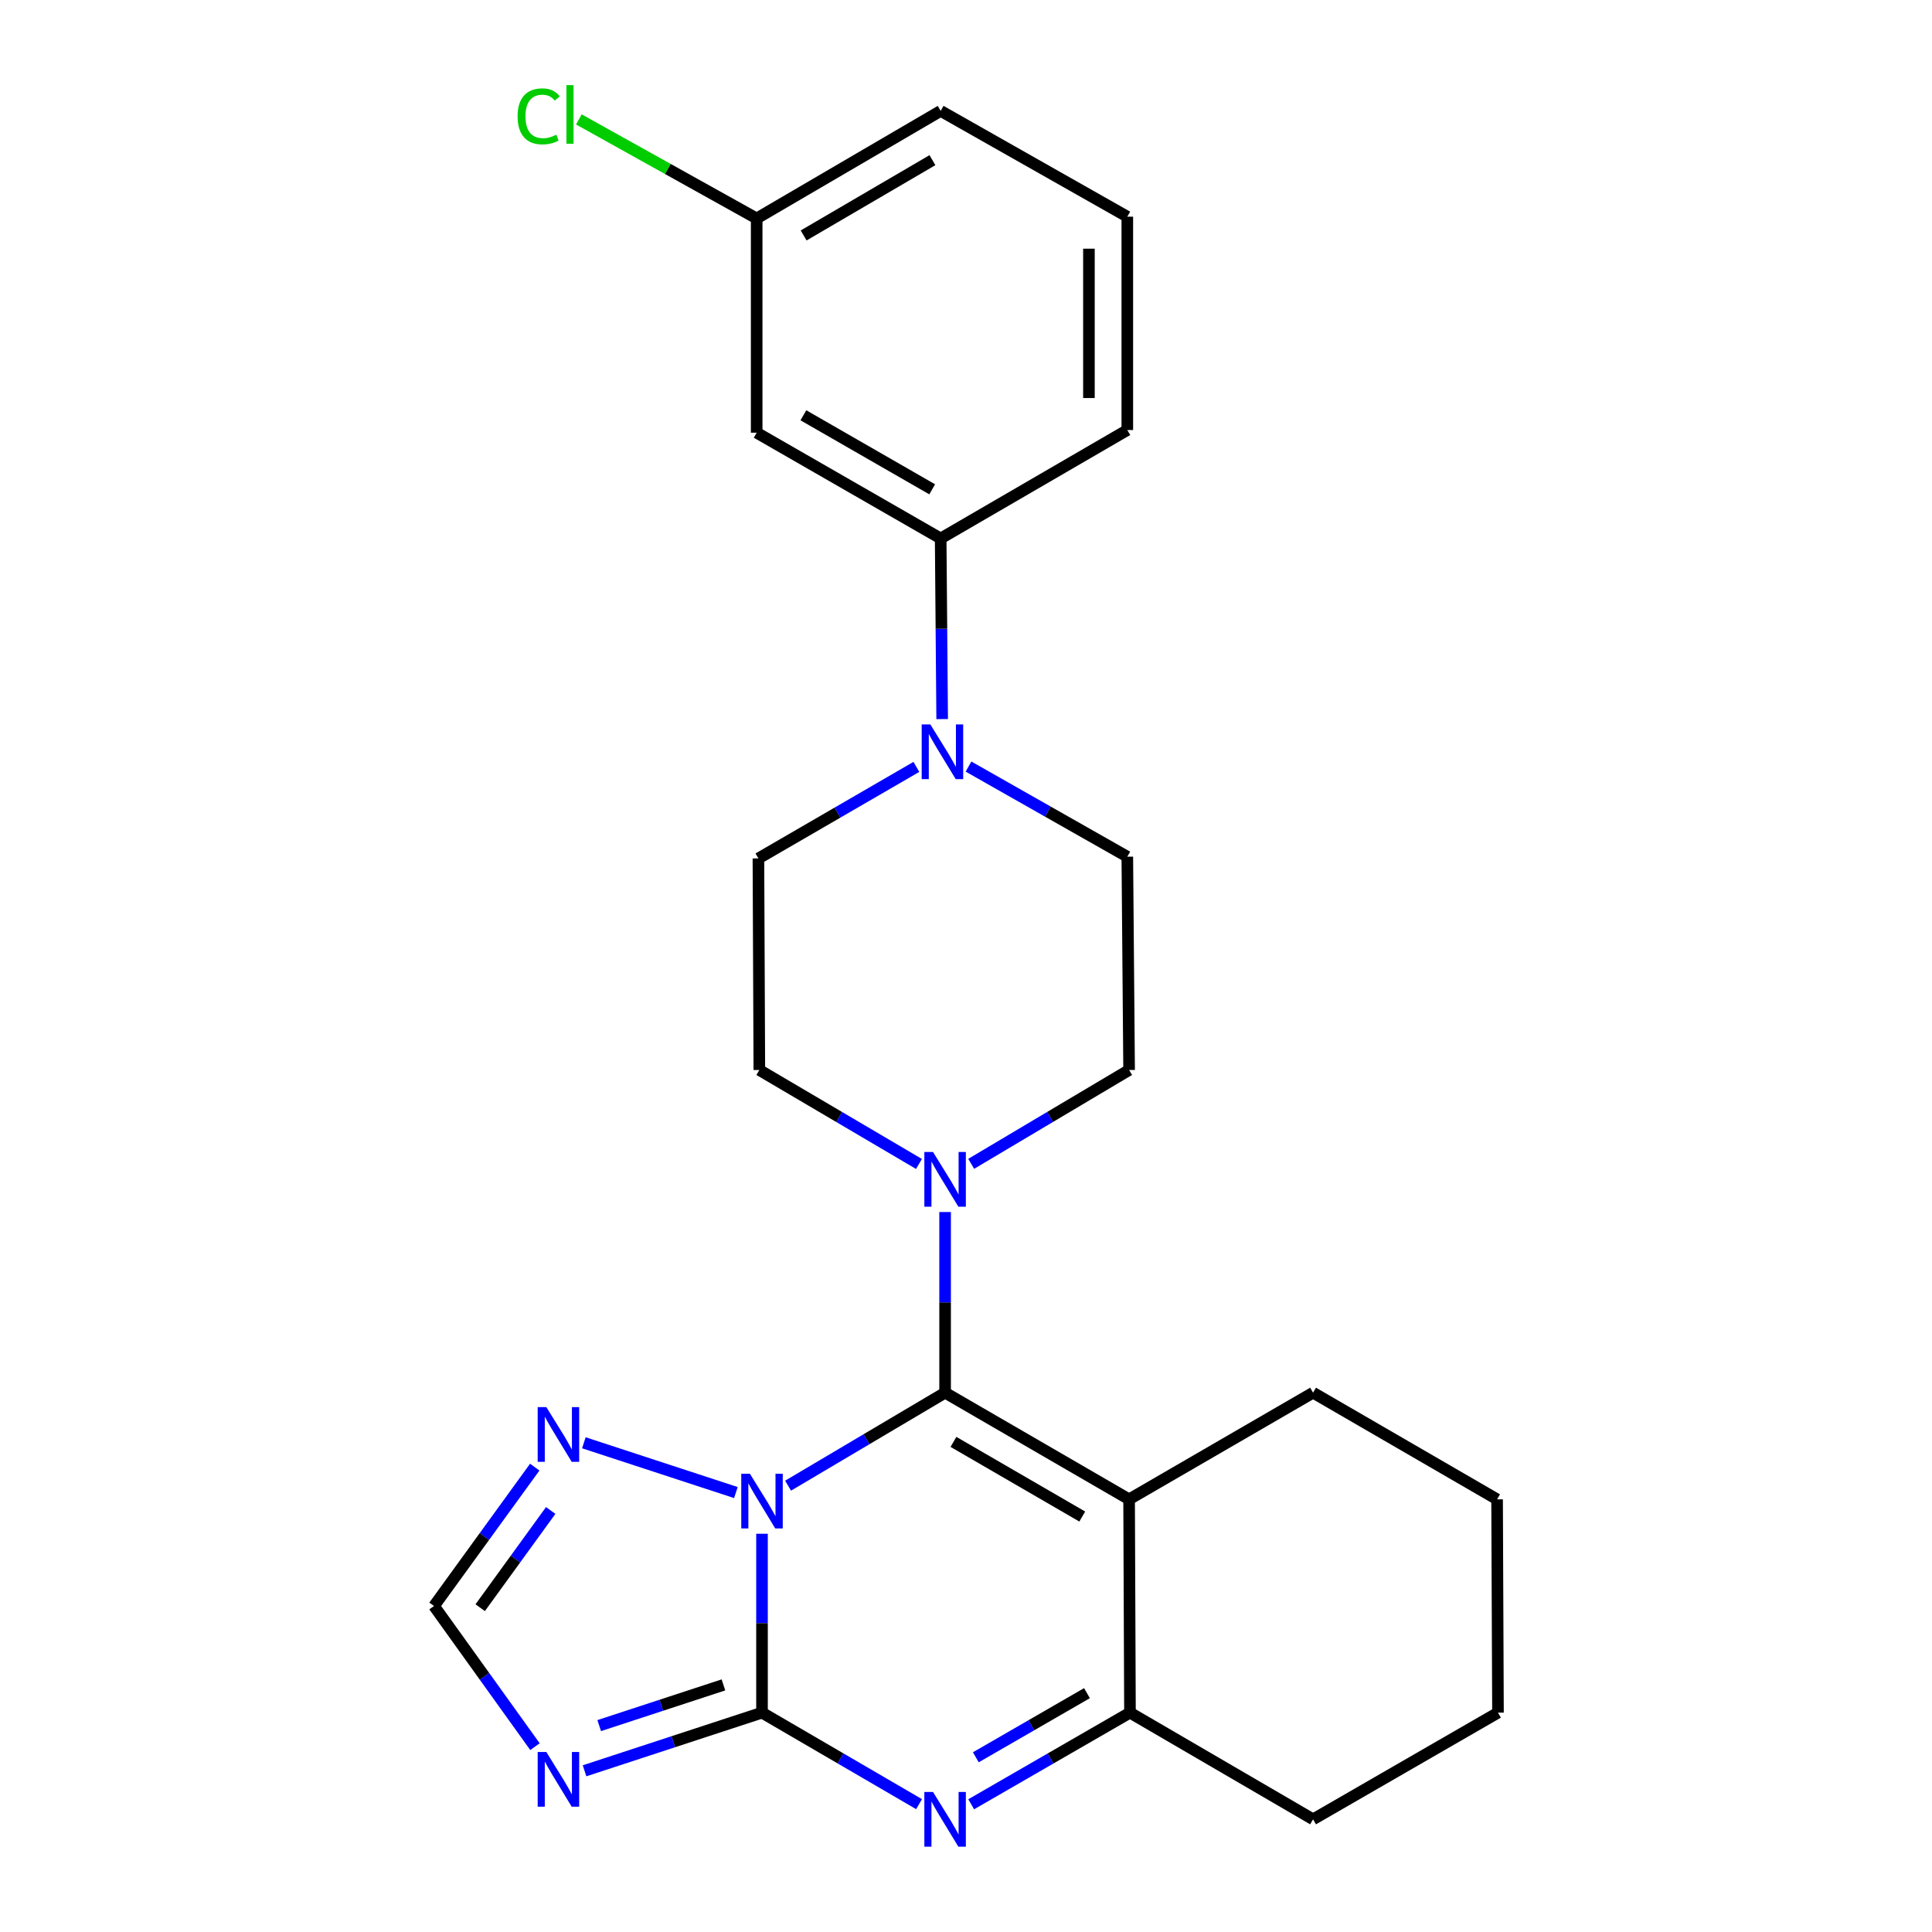 <?xml version='1.0' encoding='iso-8859-1'?>
<svg version='1.1' baseProfile='full'
              xmlns='http://www.w3.org/2000/svg'
                      xmlns:rdkit='http://www.rdkit.org/xml'
                      xmlns:xlink='http://www.w3.org/1999/xlink'
                  xml:space='preserve'
width='1000px' height='1000px' viewBox='0 0 1000 1000'>
<!-- END OF HEADER -->
<rect style='opacity:1.0;fill:#FFFFFF;stroke:none' width='1000' height='1000' x='0' y='0'> </rect>
<path class='bond-0' d='M 407.906,768.981 L 448.545,744.915' style='fill:none;fill-rule:evenodd;stroke:#0000FF;stroke-width:6px;stroke-linecap:butt;stroke-linejoin:miter;stroke-opacity:1' />
<path class='bond-0' d='M 448.545,744.915 L 489.184,720.85' style='fill:none;fill-rule:evenodd;stroke:#000000;stroke-width:6px;stroke-linecap:butt;stroke-linejoin:miter;stroke-opacity:1' />
<path class='bond-1' d='M 394.412,793.868 L 394.412,840.167' style='fill:none;fill-rule:evenodd;stroke:#0000FF;stroke-width:6px;stroke-linecap:butt;stroke-linejoin:miter;stroke-opacity:1' />
<path class='bond-1' d='M 394.412,840.167 L 394.412,886.466' style='fill:none;fill-rule:evenodd;stroke:#000000;stroke-width:6px;stroke-linecap:butt;stroke-linejoin:miter;stroke-opacity:1' />
<path class='bond-7' d='M 380.9,772.547 L 302.201,746.778' style='fill:none;fill-rule:evenodd;stroke:#0000FF;stroke-width:6px;stroke-linecap:butt;stroke-linejoin:miter;stroke-opacity:1' />
<path class='bond-2' d='M 489.184,720.85 L 584.42,776.055' style='fill:none;fill-rule:evenodd;stroke:#000000;stroke-width:6px;stroke-linecap:butt;stroke-linejoin:miter;stroke-opacity:1' />
<path class='bond-2' d='M 493.506,746.318 L 560.171,784.961' style='fill:none;fill-rule:evenodd;stroke:#000000;stroke-width:6px;stroke-linecap:butt;stroke-linejoin:miter;stroke-opacity:1' />
<path class='bond-6' d='M 489.184,720.85 L 489.184,674.099' style='fill:none;fill-rule:evenodd;stroke:#000000;stroke-width:6px;stroke-linecap:butt;stroke-linejoin:miter;stroke-opacity:1' />
<path class='bond-6' d='M 489.184,674.099 L 489.184,627.348' style='fill:none;fill-rule:evenodd;stroke:#0000FF;stroke-width:6px;stroke-linecap:butt;stroke-linejoin:miter;stroke-opacity:1' />
<path class='bond-3' d='M 394.412,886.466 L 435.057,910.147' style='fill:none;fill-rule:evenodd;stroke:#000000;stroke-width:6px;stroke-linecap:butt;stroke-linejoin:miter;stroke-opacity:1' />
<path class='bond-3' d='M 435.057,910.147 L 475.702,933.828' style='fill:none;fill-rule:evenodd;stroke:#0000FF;stroke-width:6px;stroke-linecap:butt;stroke-linejoin:miter;stroke-opacity:1' />
<path class='bond-4' d='M 394.412,886.466 L 348.484,901.514' style='fill:none;fill-rule:evenodd;stroke:#000000;stroke-width:6px;stroke-linecap:butt;stroke-linejoin:miter;stroke-opacity:1' />
<path class='bond-4' d='M 348.484,901.514 L 302.557,916.562' style='fill:none;fill-rule:evenodd;stroke:#0000FF;stroke-width:6px;stroke-linecap:butt;stroke-linejoin:miter;stroke-opacity:1' />
<path class='bond-4' d='M 374.448,872.102 L 342.299,882.635' style='fill:none;fill-rule:evenodd;stroke:#000000;stroke-width:6px;stroke-linecap:butt;stroke-linejoin:miter;stroke-opacity:1' />
<path class='bond-4' d='M 342.299,882.635 L 310.149,893.169' style='fill:none;fill-rule:evenodd;stroke:#0000FF;stroke-width:6px;stroke-linecap:butt;stroke-linejoin:miter;stroke-opacity:1' />
<path class='bond-17' d='M 584.42,776.055 L 679.644,720.85' style='fill:none;fill-rule:evenodd;stroke:#000000;stroke-width:6px;stroke-linecap:butt;stroke-linejoin:miter;stroke-opacity:1' />
<path class='bond-26' d='M 584.42,776.055 L 584.872,886.466' style='fill:none;fill-rule:evenodd;stroke:#000000;stroke-width:6px;stroke-linecap:butt;stroke-linejoin:miter;stroke-opacity:1' />
<path class='bond-5' d='M 502.686,933.891 L 543.779,910.179' style='fill:none;fill-rule:evenodd;stroke:#0000FF;stroke-width:6px;stroke-linecap:butt;stroke-linejoin:miter;stroke-opacity:1' />
<path class='bond-5' d='M 543.779,910.179 L 584.872,886.466' style='fill:none;fill-rule:evenodd;stroke:#000000;stroke-width:6px;stroke-linecap:butt;stroke-linejoin:miter;stroke-opacity:1' />
<path class='bond-5' d='M 505.085,909.571 L 533.85,892.972' style='fill:none;fill-rule:evenodd;stroke:#0000FF;stroke-width:6px;stroke-linecap:butt;stroke-linejoin:miter;stroke-opacity:1' />
<path class='bond-5' d='M 533.85,892.972 L 562.615,876.373' style='fill:none;fill-rule:evenodd;stroke:#000000;stroke-width:6px;stroke-linecap:butt;stroke-linejoin:miter;stroke-opacity:1' />
<path class='bond-25' d='M 276.9,904.068 L 250.773,867.664' style='fill:none;fill-rule:evenodd;stroke:#0000FF;stroke-width:6px;stroke-linecap:butt;stroke-linejoin:miter;stroke-opacity:1' />
<path class='bond-25' d='M 250.773,867.664 L 224.646,831.261' style='fill:none;fill-rule:evenodd;stroke:#000000;stroke-width:6px;stroke-linecap:butt;stroke-linejoin:miter;stroke-opacity:1' />
<path class='bond-19' d='M 584.872,886.466 L 679.644,941.683' style='fill:none;fill-rule:evenodd;stroke:#000000;stroke-width:6px;stroke-linecap:butt;stroke-linejoin:miter;stroke-opacity:1' />
<path class='bond-12' d='M 502.694,602.399 L 543.557,578.115' style='fill:none;fill-rule:evenodd;stroke:#0000FF;stroke-width:6px;stroke-linecap:butt;stroke-linejoin:miter;stroke-opacity:1' />
<path class='bond-12' d='M 543.557,578.115 L 584.42,553.831' style='fill:none;fill-rule:evenodd;stroke:#000000;stroke-width:6px;stroke-linecap:butt;stroke-linejoin:miter;stroke-opacity:1' />
<path class='bond-13' d='M 475.655,602.464 L 434.344,578.148' style='fill:none;fill-rule:evenodd;stroke:#0000FF;stroke-width:6px;stroke-linecap:butt;stroke-linejoin:miter;stroke-opacity:1' />
<path class='bond-13' d='M 434.344,578.148 L 393.032,553.831' style='fill:none;fill-rule:evenodd;stroke:#000000;stroke-width:6px;stroke-linecap:butt;stroke-linejoin:miter;stroke-opacity:1' />
<path class='bond-9' d='M 276.786,759.373 L 250.716,795.317' style='fill:none;fill-rule:evenodd;stroke:#0000FF;stroke-width:6px;stroke-linecap:butt;stroke-linejoin:miter;stroke-opacity:1' />
<path class='bond-9' d='M 250.716,795.317 L 224.646,831.261' style='fill:none;fill-rule:evenodd;stroke:#000000;stroke-width:6px;stroke-linecap:butt;stroke-linejoin:miter;stroke-opacity:1' />
<path class='bond-9' d='M 285.046,781.82 L 266.797,806.98' style='fill:none;fill-rule:evenodd;stroke:#0000FF;stroke-width:6px;stroke-linecap:butt;stroke-linejoin:miter;stroke-opacity:1' />
<path class='bond-9' d='M 266.797,806.98 L 248.548,832.141' style='fill:none;fill-rule:evenodd;stroke:#000000;stroke-width:6px;stroke-linecap:butt;stroke-linejoin:miter;stroke-opacity:1' />
<path class='bond-8' d='M 474.312,396.94 L 433.435,420.632' style='fill:none;fill-rule:evenodd;stroke:#0000FF;stroke-width:6px;stroke-linecap:butt;stroke-linejoin:miter;stroke-opacity:1' />
<path class='bond-8' d='M 433.435,420.632 L 392.558,444.325' style='fill:none;fill-rule:evenodd;stroke:#000000;stroke-width:6px;stroke-linecap:butt;stroke-linejoin:miter;stroke-opacity:1' />
<path class='bond-10' d='M 487.664,372.199 L 487.276,325.454' style='fill:none;fill-rule:evenodd;stroke:#0000FF;stroke-width:6px;stroke-linecap:butt;stroke-linejoin:miter;stroke-opacity:1' />
<path class='bond-10' d='M 487.276,325.454 L 486.888,278.708' style='fill:none;fill-rule:evenodd;stroke:#000000;stroke-width:6px;stroke-linecap:butt;stroke-linejoin:miter;stroke-opacity:1' />
<path class='bond-27' d='M 501.295,396.775 L 542.394,420.098' style='fill:none;fill-rule:evenodd;stroke:#0000FF;stroke-width:6px;stroke-linecap:butt;stroke-linejoin:miter;stroke-opacity:1' />
<path class='bond-27' d='M 542.394,420.098 L 583.493,443.42' style='fill:none;fill-rule:evenodd;stroke:#000000;stroke-width:6px;stroke-linecap:butt;stroke-linejoin:miter;stroke-opacity:1' />
<path class='bond-11' d='M 486.888,278.708 L 391.653,223.966' style='fill:none;fill-rule:evenodd;stroke:#000000;stroke-width:6px;stroke-linecap:butt;stroke-linejoin:miter;stroke-opacity:1' />
<path class='bond-11' d='M 482.503,253.274 L 415.838,214.954' style='fill:none;fill-rule:evenodd;stroke:#000000;stroke-width:6px;stroke-linecap:butt;stroke-linejoin:miter;stroke-opacity:1' />
<path class='bond-20' d='M 486.888,278.708 L 583.493,222.587' style='fill:none;fill-rule:evenodd;stroke:#000000;stroke-width:6px;stroke-linecap:butt;stroke-linejoin:miter;stroke-opacity:1' />
<path class='bond-16' d='M 391.653,223.966 L 391.653,113.07' style='fill:none;fill-rule:evenodd;stroke:#000000;stroke-width:6px;stroke-linecap:butt;stroke-linejoin:miter;stroke-opacity:1' />
<path class='bond-15' d='M 584.42,553.831 L 583.493,443.42' style='fill:none;fill-rule:evenodd;stroke:#000000;stroke-width:6px;stroke-linecap:butt;stroke-linejoin:miter;stroke-opacity:1' />
<path class='bond-14' d='M 393.032,553.831 L 392.558,444.325' style='fill:none;fill-rule:evenodd;stroke:#000000;stroke-width:6px;stroke-linecap:butt;stroke-linejoin:miter;stroke-opacity:1' />
<path class='bond-18' d='M 391.653,113.07 L 345.642,87.439' style='fill:none;fill-rule:evenodd;stroke:#000000;stroke-width:6px;stroke-linecap:butt;stroke-linejoin:miter;stroke-opacity:1' />
<path class='bond-18' d='M 345.642,87.439 L 299.632,61.809' style='fill:none;fill-rule:evenodd;stroke:#00CC00;stroke-width:6px;stroke-linecap:butt;stroke-linejoin:miter;stroke-opacity:1' />
<path class='bond-29' d='M 391.653,113.07 L 486.888,57.401' style='fill:none;fill-rule:evenodd;stroke:#000000;stroke-width:6px;stroke-linecap:butt;stroke-linejoin:miter;stroke-opacity:1' />
<path class='bond-29' d='M 415.963,121.87 L 482.628,82.902' style='fill:none;fill-rule:evenodd;stroke:#000000;stroke-width:6px;stroke-linecap:butt;stroke-linejoin:miter;stroke-opacity:1' />
<path class='bond-23' d='M 679.644,720.85 L 774.891,776.055' style='fill:none;fill-rule:evenodd;stroke:#000000;stroke-width:6px;stroke-linecap:butt;stroke-linejoin:miter;stroke-opacity:1' />
<path class='bond-24' d='M 679.644,941.683 L 775.354,886.466' style='fill:none;fill-rule:evenodd;stroke:#000000;stroke-width:6px;stroke-linecap:butt;stroke-linejoin:miter;stroke-opacity:1' />
<path class='bond-21' d='M 583.493,222.587 L 583.493,112.154' style='fill:none;fill-rule:evenodd;stroke:#000000;stroke-width:6px;stroke-linecap:butt;stroke-linejoin:miter;stroke-opacity:1' />
<path class='bond-21' d='M 563.627,206.022 L 563.627,128.719' style='fill:none;fill-rule:evenodd;stroke:#000000;stroke-width:6px;stroke-linecap:butt;stroke-linejoin:miter;stroke-opacity:1' />
<path class='bond-22' d='M 583.493,112.154 L 486.888,57.401' style='fill:none;fill-rule:evenodd;stroke:#000000;stroke-width:6px;stroke-linecap:butt;stroke-linejoin:miter;stroke-opacity:1' />
<path class='bond-28' d='M 774.891,776.055 L 775.354,886.466' style='fill:none;fill-rule:evenodd;stroke:#000000;stroke-width:6px;stroke-linecap:butt;stroke-linejoin:miter;stroke-opacity:1' />
<path  class='atom-0' d='M 388.152 762.811
L 397.432 777.811
Q 398.352 779.291, 399.832 781.971
Q 401.312 784.651, 401.392 784.811
L 401.392 762.811
L 405.152 762.811
L 405.152 791.131
L 401.272 791.131
L 391.312 774.731
Q 390.152 772.811, 388.912 770.611
Q 387.712 768.411, 387.352 767.731
L 387.352 791.131
L 383.672 791.131
L 383.672 762.811
L 388.152 762.811
' fill='#0000FF'/>
<path  class='atom-4' d='M 482.924 927.523
L 492.204 942.523
Q 493.124 944.003, 494.604 946.683
Q 496.084 949.363, 496.164 949.523
L 496.164 927.523
L 499.924 927.523
L 499.924 955.843
L 496.044 955.843
L 486.084 939.443
Q 484.924 937.523, 483.684 935.323
Q 482.484 933.123, 482.124 932.443
L 482.124 955.843
L 478.444 955.843
L 478.444 927.523
L 482.924 927.523
' fill='#0000FF'/>
<path  class='atom-5' d='M 282.785 906.829
L 292.065 921.829
Q 292.985 923.309, 294.465 925.989
Q 295.945 928.669, 296.025 928.829
L 296.025 906.829
L 299.785 906.829
L 299.785 935.149
L 295.905 935.149
L 285.945 918.749
Q 284.785 916.829, 283.545 914.629
Q 282.345 912.429, 281.985 911.749
L 281.985 935.149
L 278.305 935.149
L 278.305 906.829
L 282.785 906.829
' fill='#0000FF'/>
<path  class='atom-7' d='M 482.924 596.267
L 492.204 611.267
Q 493.124 612.747, 494.604 615.427
Q 496.084 618.107, 496.164 618.267
L 496.164 596.267
L 499.924 596.267
L 499.924 624.587
L 496.044 624.587
L 486.084 608.187
Q 484.924 606.267, 483.684 604.067
Q 482.484 601.867, 482.124 601.187
L 482.124 624.587
L 478.444 624.587
L 478.444 596.267
L 482.924 596.267
' fill='#0000FF'/>
<path  class='atom-8' d='M 282.785 728.31
L 292.065 743.31
Q 292.985 744.79, 294.465 747.47
Q 295.945 750.15, 296.025 750.31
L 296.025 728.31
L 299.785 728.31
L 299.785 756.63
L 295.905 756.63
L 285.945 740.23
Q 284.785 738.31, 283.545 736.11
Q 282.345 733.91, 281.985 733.23
L 281.985 756.63
L 278.305 756.63
L 278.305 728.31
L 282.785 728.31
' fill='#0000FF'/>
<path  class='atom-9' d='M 481.544 374.96
L 490.824 389.96
Q 491.744 391.44, 493.224 394.12
Q 494.704 396.8, 494.784 396.96
L 494.784 374.96
L 498.544 374.96
L 498.544 403.28
L 494.664 403.28
L 484.704 386.88
Q 483.544 384.96, 482.304 382.76
Q 481.104 380.56, 480.744 379.88
L 480.744 403.28
L 477.064 403.28
L 477.064 374.96
L 481.544 374.96
' fill='#0000FF'/>
<path  class='atom-19' d='M 267.907 60.224
Q 267.907 53.184, 271.187 49.504
Q 274.507 45.784, 280.787 45.784
Q 286.627 45.784, 289.747 49.904
L 287.107 52.064
Q 284.827 49.064, 280.787 49.064
Q 276.507 49.064, 274.227 51.944
Q 271.987 54.784, 271.987 60.224
Q 271.987 65.824, 274.307 68.704
Q 276.667 71.584, 281.227 71.584
Q 284.347 71.584, 287.987 69.704
L 289.107 72.704
Q 287.627 73.664, 285.387 74.224
Q 283.147 74.784, 280.667 74.784
Q 274.507 74.784, 271.187 71.024
Q 267.907 67.264, 267.907 60.224
' fill='#00CC00'/>
<path  class='atom-19' d='M 293.187 44.064
L 296.867 44.064
L 296.867 74.424
L 293.187 74.424
L 293.187 44.064
' fill='#00CC00'/>
</svg>

